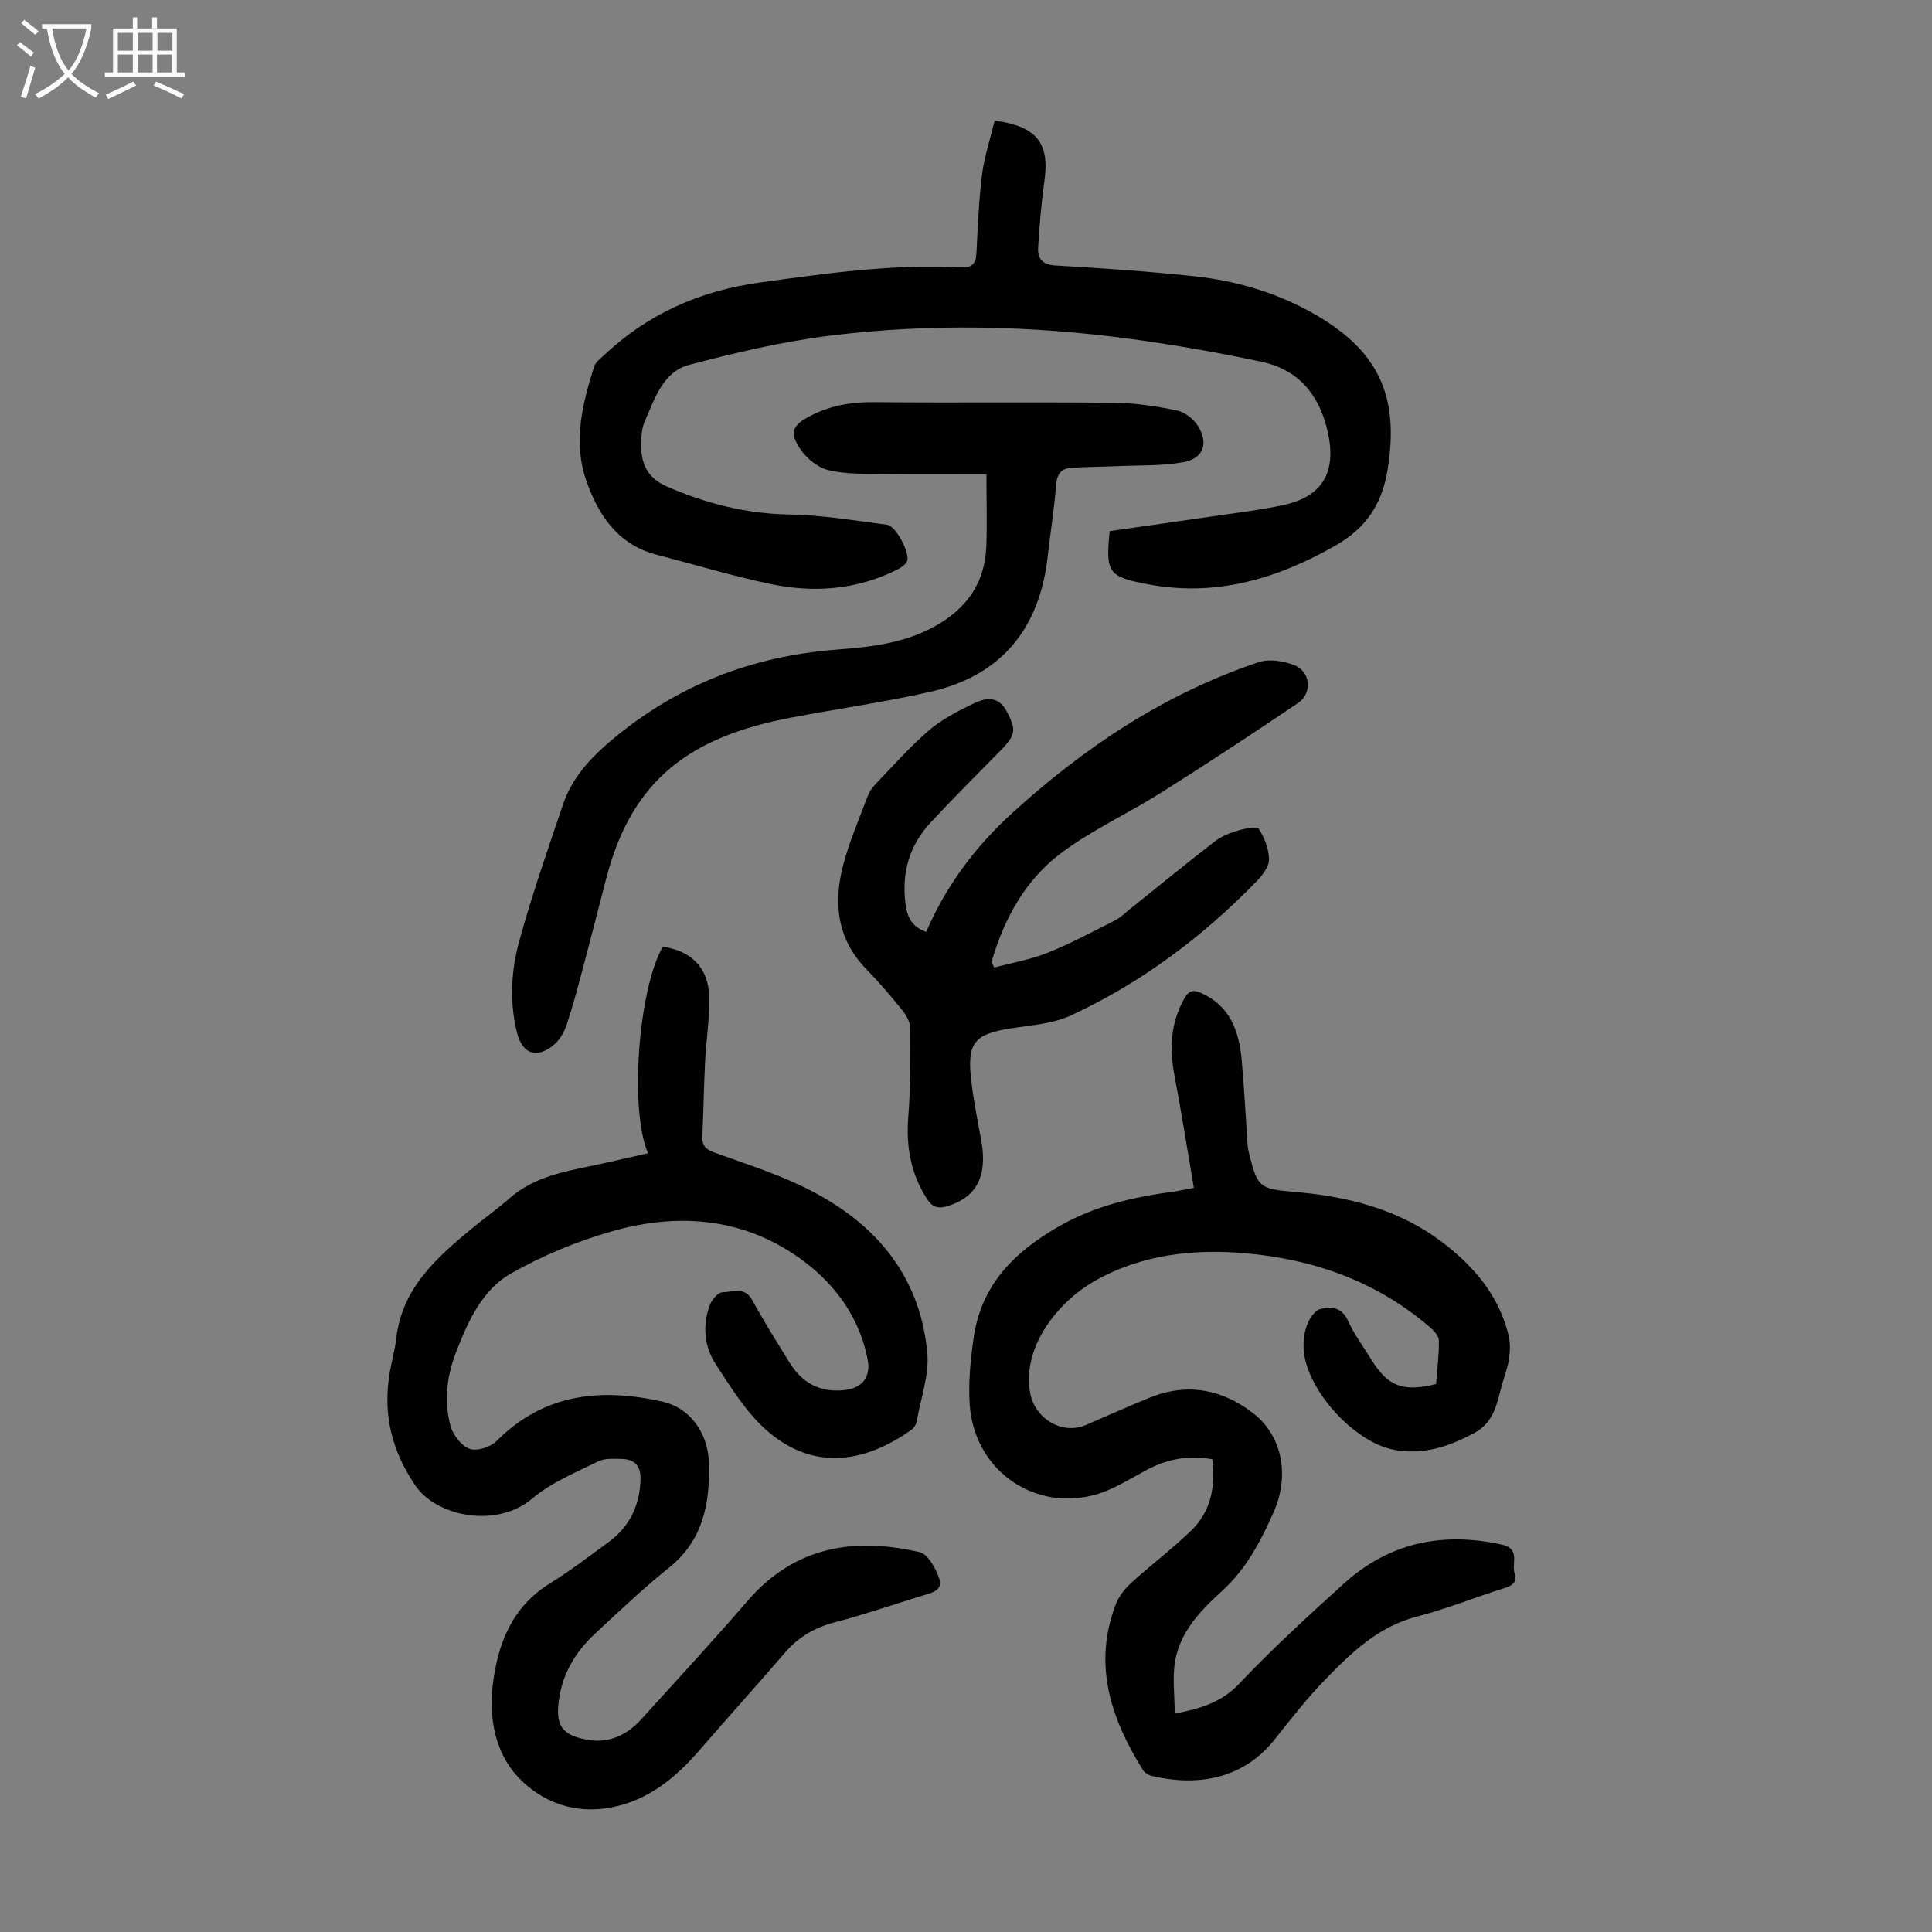 <svg enable-background="new 0 0 400 400" viewBox="0 0 400 400" xmlns="http://www.w3.org/2000/svg"><rect x="0" y="0" width="400" height="400" fill="#808080" stroke="none"/><g fill="#010101"><path d="m134.17 238.77c-3.89-8.9-2.02-33.9 3.04-42.75 5.77.77 9.42 4.26 9.61 10.11.15 4.55-.61 9.13-.84 13.7-.26 5.14-.32 10.28-.57 15.42-.09 1.9.71 2.73 2.43 3.35 5.99 2.16 12.1 4.11 17.84 6.82 14.67 6.91 24.67 17.82 26.3 34.53.46 4.69-1.36 9.61-2.21 14.42-.11.6-.56 1.29-1.06 1.65-9.48 6.75-20.24 8.76-30.09.03-4.17-3.7-7.25-8.75-10.37-13.49-2.43-3.68-2.86-8.02-1.33-12.26.41-1.13 1.67-2.7 2.59-2.73 2.1-.07 4.63-1.31 6.23 1.61 2.42 4.41 5.1 8.67 7.75 12.96 2.58 4.18 6.27 6.2 11.28 5.67 3.73-.4 5.58-2.66 4.86-6.37-1.64-8.42-6.41-15.14-12.97-20.13-11.99-9.11-25.79-10.41-39.9-6.4-7.23 2.06-14.39 5.01-20.92 8.72-6.09 3.45-8.99 10.05-11.47 16.47-1.9 4.91-2.46 10.08-1.09 15.15.51 1.87 2.26 4.12 3.96 4.72 1.53.54 4.34-.38 5.6-1.65 9.89-9.91 21.77-11 34.5-8.08 5.38 1.24 9.21 6.32 9.42 12.44.28 8.36-1.08 16.17-8.29 21.93-5.32 4.26-10.28 8.98-15.28 13.63-4.21 3.92-6.97 8.64-7.57 14.54-.47 4.61.87 6.62 6.38 7.48 4.22.66 7.9-1.13 10.77-4.3 7.36-8.14 14.83-16.18 21.98-24.49 9.72-11.3 22.03-13.26 35.64-10.12 1.7.39 3.31 3.29 4.03 5.35.95 2.73-1.68 3.11-3.59 3.7-5.98 1.84-11.91 3.89-17.95 5.47-4.16 1.09-7.55 3.01-10.35 6.28-5.83 6.79-11.84 13.43-17.7 20.2-4.94 5.71-10.52 10.33-18.18 11.84-7.71 1.52-14.6-1.11-19.49-6.37-4.59-4.95-5.96-12-5.14-18.94 1.02-8.6 3.97-16.19 11.87-21.08 4.18-2.59 8.1-5.59 12.07-8.5 4.34-3.18 6.48-7.53 6.65-12.93.08-2.79-1.14-4.25-3.85-4.31-1.65-.04-3.54-.18-4.93.51-4.67 2.32-9.7 4.35-13.6 7.66-7.47 6.34-19.93 3.69-24.23-2.65-4.83-7.11-6.69-14.51-5.4-22.85.39-2.54 1.14-5.03 1.43-7.58 1.2-10.53 8.44-16.84 15.91-23 2.5-2.06 5.15-3.95 7.59-6.09 5.8-5.07 13.16-5.76 20.19-7.38 2.79-.64 5.59-1.26 8.45-1.91z"/><path d="m251 302.13c-5.06-.94-9.4-.01-13.6 2.21-3.64 1.93-7.24 4.29-11.15 5.26-12.71 3.17-24.56-5.58-25.48-18.73-.32-4.64.16-9.39.83-14.02 1.58-10.89 8.47-17.71 17.68-22.97 7.38-4.22 15.32-6.05 23.57-7.15 1.3-.17 2.59-.48 4.32-.81-1.35-7.89-2.55-15.6-4.01-23.26-1.06-5.58-.81-10.85 2.03-15.92.92-1.65 1.83-1.9 3.48-1.16 6.03 2.69 7.87 7.92 8.41 13.85.53 5.9.82 11.82 1.24 17.73.05.66.2 1.33.37 1.98 1.65 6.56 2.12 7.02 8.93 7.59 11.33.94 22.06 3.57 31.28 10.68 6.46 4.97 11.47 10.98 13.44 19.07.38 1.55.31 3.28.08 4.87-.25 1.76-.91 3.45-1.4 5.17-1.1 3.9-1.54 7.93-5.91 10.24-5.33 2.82-10.66 4.58-16.69 3.36-8.08-1.63-17.66-12.09-18.48-20.33-.17-1.73.02-3.64.59-5.27.48-1.36 1.57-3.15 2.74-3.47 2.17-.59 4.5-.52 5.8 2.36 1.28 2.83 3.18 5.38 4.83 8.05 3.45 5.57 6.48 6.78 13.42 5.1.22-2.92.63-6.01.58-9.09-.02-.96-1.13-2.07-1.99-2.81-10.94-9.33-23.82-13.93-37.98-15.18-11.03-.97-21.87.3-31.52 5.87-7.46 4.32-14.91 13.64-13.11 23.13.99 5.24 6.6 8.66 11.51 6.56 4.42-1.89 8.8-3.88 13.25-5.68 7.76-3.14 15.02-1.73 21.44 3.27 6.04 4.71 7.53 12.96 4.18 20.48-2.69 6.02-5.65 11.74-10.74 16.35-4.26 3.86-8.5 8.26-9.61 14.24-.65 3.49-.12 7.2-.12 11.08 5.36-1.03 9.68-2.3 13.38-6.21 6.83-7.23 14.21-13.96 21.58-20.65 9.41-8.55 20.47-10.85 32.79-8.12 3.89.86 1.95 3.88 2.62 5.93.59 1.79-.38 2.52-2.06 3.05-6.08 1.92-12.02 4.33-18.17 5.92-8.05 2.08-13.62 7.51-19.06 13.12-3.73 3.85-7.04 8.11-10.38 12.31-6.76 8.52-16.39 9.68-25.45 7.56-.68-.16-1.47-.65-1.83-1.23-6.66-10.66-10.4-21.84-5.61-34.34.64-1.66 1.9-3.24 3.24-4.45 4.05-3.69 8.45-6.99 12.38-10.8 4.05-3.93 5.05-9.03 4.36-14.74z"/><path d="m205.93 24.98c8.75 1.14 11.38 4.69 10.32 12.36-.64 4.64-1.05 9.31-1.32 13.99-.12 2.18.88 3.48 3.55 3.63 9.6.56 19.2 1.21 28.76 2.23 9.08.97 17.75 3.6 25.66 8.28 12.9 7.64 16.83 17.17 14.35 31.99-1.19 7.13-4.6 11.97-10.73 15.48-12.11 6.92-24.81 10.68-38.84 8.03-8.25-1.56-8.79-2.36-7.94-11.01 6.96-1 14.01-1.98 21.05-3.02 4.98-.73 9.99-1.31 14.9-2.37 8.39-1.81 11.11-7.09 9.13-15.47-1.81-7.64-6.15-12.61-13.7-14.21-8.95-1.9-17.99-3.5-27.06-4.72-20.59-2.76-41.3-3.24-61.92-.71-9.93 1.22-19.79 3.52-29.48 6.09-5.4 1.43-7.11 7.01-9.17 11.68-.61 1.38-.72 3.05-.75 4.59-.06 4.05 1.14 7.09 5.4 8.94 8.12 3.51 16.37 5.61 25.29 5.76 6.76.11 13.52 1.25 20.25 2.13 1.82.24 4.85 5.96 4.09 7.59-.4.86-1.57 1.48-2.53 1.95-8.19 3.95-16.85 4.56-25.57 2.75-7.97-1.66-15.79-4.04-23.68-6.08-8.04-2.07-12.07-8.13-14.59-15.3-2.81-8.01-.85-15.92 1.61-23.67.28-.87 1.22-1.57 1.94-2.25 9.15-8.66 19.92-13.44 32.51-15.17 13.76-1.89 27.46-3.86 41.39-3.1 2.3.13 3.19-.69 3.31-2.95.28-5.47.49-10.96 1.17-16.39.5-3.72 1.71-7.33 2.6-11.05z"/><path d="m205.85 200.32c3.71-1 7.56-1.66 11.1-3.08 4.76-1.91 9.3-4.36 13.89-6.67 1.07-.54 1.96-1.44 2.91-2.2 5.93-4.74 11.81-9.56 17.81-14.2 1.38-1.06 3.15-1.73 4.84-2.24 1.38-.41 3.85-.9 4.22-.33 1.17 1.85 2.1 4.18 2.12 6.33.01 1.51-1.36 3.28-2.55 4.51-11.16 11.51-23.87 21.01-38.41 27.77-3.82 1.78-8.4 2.05-12.68 2.73-7.28 1.16-8.87 2.94-8.06 10.39.47 4.32 1.36 8.6 2.13 12.89 1.32 7.33-1.01 11.7-7.08 13.52-1.94.58-3.11.14-4.19-1.54-3.35-5.22-4.33-10.84-3.85-16.99.48-6.1.46-12.25.41-18.37-.01-1.28-.89-2.73-1.75-3.8-2.31-2.87-4.72-5.7-7.3-8.34-6.17-6.3-6.91-13.82-4.79-21.79 1.26-4.73 3.23-9.28 4.95-13.88.34-.91.88-1.83 1.55-2.53 3.64-3.8 7.14-7.77 11.11-11.2 2.65-2.29 5.89-3.98 9.06-5.52 2.62-1.28 5.35-1.99 7.24 1.69 1.83 3.56 1.86 4.62-1.34 7.88-4.86 4.95-9.78 9.85-14.5 14.93-4.45 4.78-6.08 10.5-5.19 17.04.37 2.74 1.44 4.61 4.26 5.62 4.06-9.46 10.12-17.6 17.71-24.52 15.02-13.71 31.7-24.81 51.11-31.32 2.16-.73 5.11-.26 7.33.59 3.43 1.32 3.89 5.79.84 7.86-9.34 6.32-18.77 12.51-28.3 18.53-6.78 4.28-14.19 7.66-20.6 12.42-7.54 5.59-11.97 13.69-14.57 22.68.19.37.38.76.57 1.14z"/><path d="m204.23 98.17c-7.72 0-14.73.07-21.75-.03-3.67-.05-7.44.04-10.96-.8-2.14-.51-4.4-2.32-5.7-4.18-2.59-3.69-1.71-5.24 2.3-7.23 4.13-2.05 8.34-2.72 12.92-2.67 16.56.16 33.13-.04 49.69.13 4.32.05 8.68.71 12.92 1.59 1.64.34 3.48 1.77 4.38 3.22 2.24 3.63 1.13 6.72-3 7.48-4.32.81-8.83.62-13.26.82-3.33.15-6.67.14-9.99.36-2.04.14-2.95 1.28-3.12 3.5-.38 4.9-1.18 9.77-1.72 14.66-1.65 15.05-9.52 24.86-24.42 28.23-9.57 2.17-19.31 3.52-28.96 5.37-20.34 3.89-32.67 12.51-38.03 33.18-1.63 6.27-3.22 12.56-4.89 18.82-1.04 3.89-2.06 7.78-3.34 11.59-.51 1.51-1.44 3.13-2.64 4.12-3.6 2.95-6.52 1.89-7.63-2.57-1.58-6.35-1.21-12.8.48-18.94 2.63-9.56 5.89-18.96 9.09-28.36 1.85-5.43 5.59-9.49 9.97-13.18 13.57-11.43 29.15-17.47 46.79-18.8 6.99-.53 14.03-1.33 20.37-4.91 6.46-3.64 10.19-8.97 10.48-16.43.17-4.79.02-9.59.02-14.97z"/></g><path d="m6.4 11.7c-1-.8-1.9-1.6-2.9-2.3l.6-.7c.9.7 1.9 1.4 2.9 2.2zm-2.1 8.3c.7-2.1 1.4-4.2 2-6.4.2.1.6.3 1 .4-.7 2.3-1.3 4.4-1.9 6.4zm3-12.8c-1.1-.9-2.1-1.7-2.9-2.4l.6-.7c1 .8 2 1.5 3 2.4zm1.4-1.3v-.9h10.2v.9c-.9 4.2-2.3 7.3-4.1 9.4 1.3 1.4 3.2 2.7 5.7 4-.2.2-.4.5-.7.9-2.5-1.4-4.4-2.7-5.7-4.2-1.4 1.5-3.5 3-6.1 4.4 0 0 0 0-.1-.1-.3-.4-.5-.7-.7-.8 2.7-1.3 4.7-2.8 6.2-4.2-1.8-2.2-3-5.3-3.7-9.4zm9.2 0h-7.1c.6 3.8 1.7 6.7 3.4 8.7 1.7-2 2.9-4.8 3.7-8.7z" fill="#fbfafa"/><path d="m31.6 3.6h.9v2.3h4.1v9.1h1.7v.9h-16.6v-.9h1.7v-9.1h4.1v-2.3h.9v2.3h3.1v-2.3zm-4 13.3.6.8c-1.9.9-3.8 1.9-5.8 2.8-.2-.3-.3-.6-.5-.9 2-.9 3.9-1.8 5.7-2.7zm-3.2-10.1v3.7h3.1v-3.7zm0 4.5v3.7h3.1v-3.7zm4.1-4.5v3.7h3.1v-3.7zm0 4.5v3.7h3.1v-3.7zm9.1 9.1c-2.1-1.1-4.1-2-5.8-2.7l.5-.8c2.2.9 4.1 1.8 5.8 2.6zm-1.9-13.6h-3.1v3.7h3.1zm-3.2 4.5v3.7h3.1v-3.7z" fill="#fbfafa"/></svg>